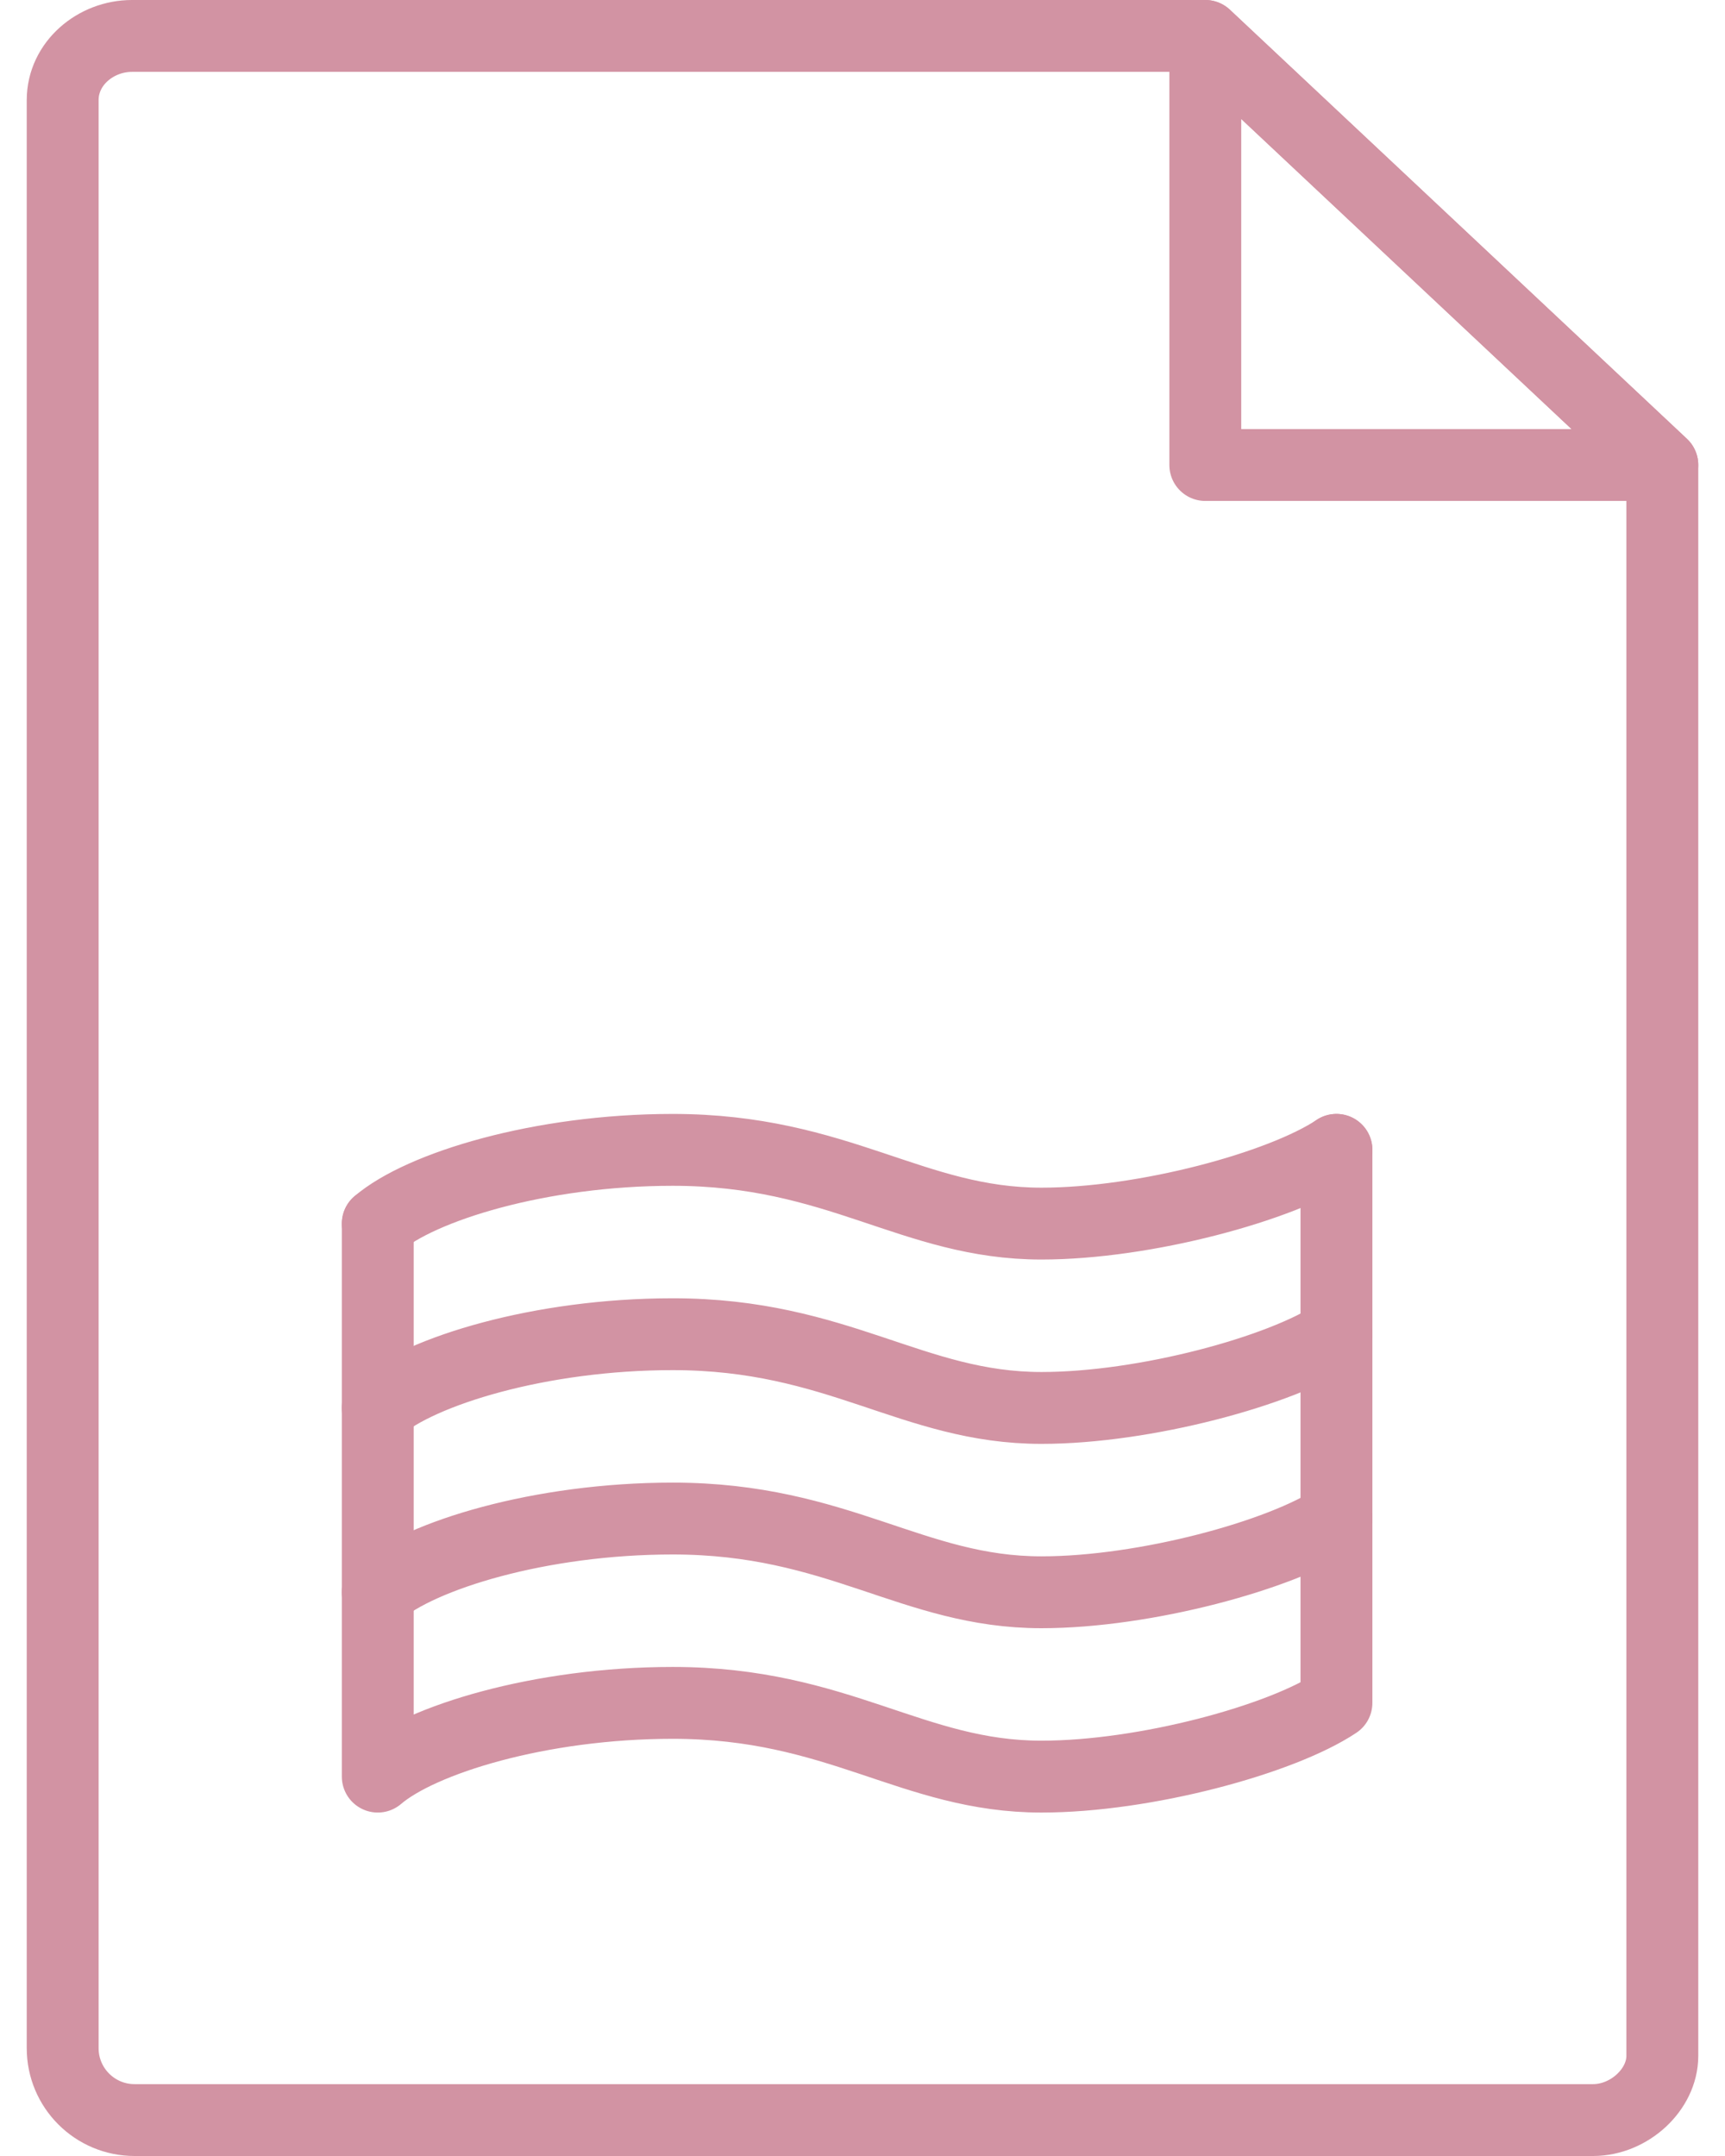 <svg width="48" height="60" viewBox="0 0 48 60" fill="none" xmlns="http://www.w3.org/2000/svg">
  <path d="M44.329 59H3.744C2.64 59 1.744 58.105 1.744 57V46.523V2.786C1.744 1.765 2.662 1 3.671 1H33.538L46.256 12.941V57.215C46.256 58.15 45.338 59 44.329 59Z" stroke="#D293A3" stroke-width="2" stroke-miterlimit="10" stroke-linecap="round" stroke-linejoin="round"/>
  <path d="M33.539 1V12.941H46.256L33.539 1Z" stroke="#D293A3" stroke-width="2" stroke-miterlimit="10" stroke-linecap="round" stroke-linejoin="round"/>
  <path d="M10.512 34.052C11.709 33.026 15.026 32 18.72 32C23.337 32 25.389 34.052 28.98 34.052C31.852 34.052 35.649 33.026 37.188 32" stroke="#D293A3" stroke-width="2" stroke-linecap="round" stroke-linejoin="round"/>
  <path d="M10.512 39.182C11.709 38.156 15.026 37.13 18.72 37.13C23.337 37.13 25.389 39.182 28.98 39.182C31.852 39.182 35.649 38.156 37.188 37.13" stroke="#D293A3" stroke-width="2" stroke-linecap="round" stroke-linejoin="round"/>
  <path d="M10.512 44.312C11.709 43.286 15.026 42.26 18.72 42.26C23.337 42.26 25.389 44.312 28.98 44.312C31.852 44.312 35.649 43.286 37.188 42.26" stroke="#D293A3" stroke-width="2" stroke-linecap="round" stroke-linejoin="round"/>
  <path d="M37.188 32V47.39C35.649 48.416 31.852 49.442 28.98 49.442C25.389 49.442 23.337 47.39 18.72 47.39C15.026 47.39 11.709 48.416 10.512 49.442V34.052" stroke="#D293A3" stroke-width="2" stroke-linecap="round" stroke-linejoin="round"/>
</svg>
